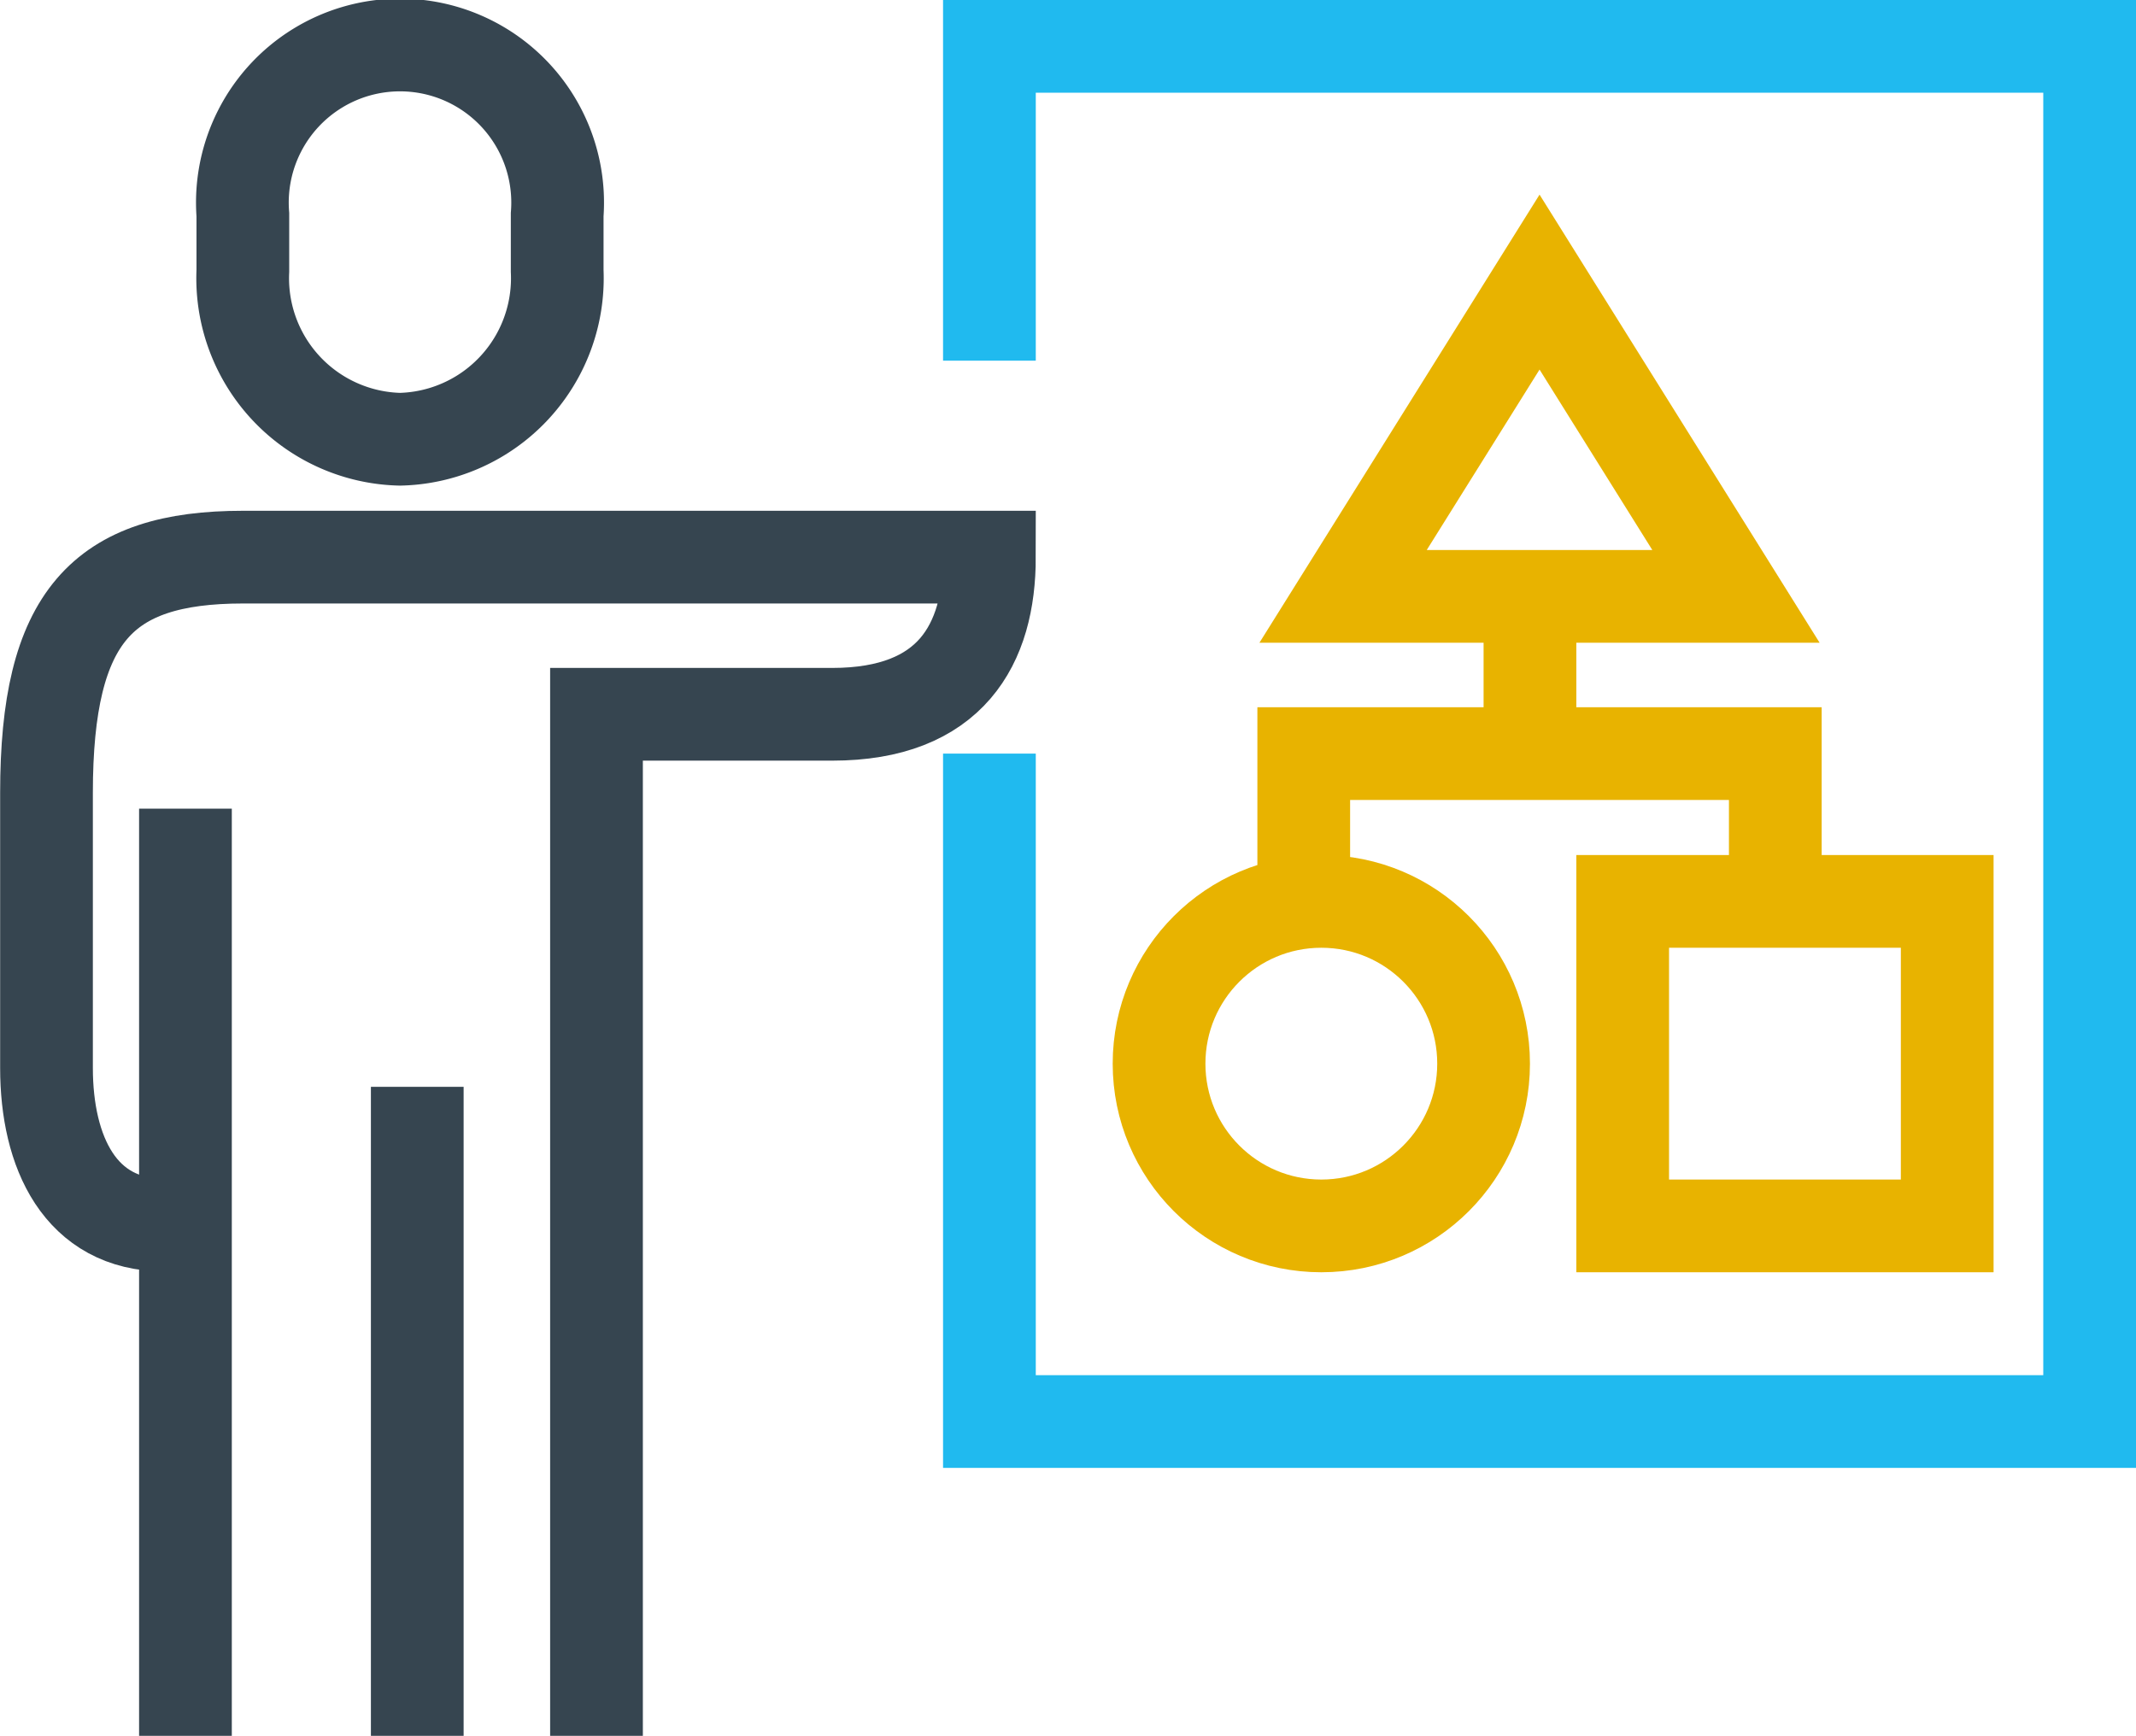 <svg xmlns="http://www.w3.org/2000/svg" width="46.072" height="37.444" viewBox="0 0 46.072 37.444"><g transform="translate(-1242 -611)"><g transform="translate(1243 612)"><path d="M137.39,139.475a3.474,3.474,0,0,0,3.39-3.632v-1.212a3.4,3.4,0,1,0-6.78,0v1.212A3.474,3.474,0,0,0,137.39,139.475Z" transform="translate(-129.762 -131)" fill="none" stroke="#364550" stroke-miterlimit="10" stroke-width="2"/><path d="M140.866,169.426V147.39h5.085c2.558,0,3.39-1.509,3.39-3.39h-16.1c-3.037,0-4.238,1.281-4.238,5.085v5.933c0,1.818.725,3.39,2.543,3.39h.848" transform="translate(-129 -132.982)" fill="none" stroke="#364550" stroke-miterlimit="10" stroke-width="2"/><line y2="14" transform="translate(8 22.444)" fill="none" stroke="#364550" stroke-miterlimit="10" stroke-width="2"/><line y2="20" transform="translate(3 16.444)" fill="none" stroke="#364550" stroke-miterlimit="10" stroke-width="2"/></g><path d="M147,139.78V133h23.731v29.664H147V148.256" transform="translate(1116.341 479)" fill="none" stroke="#20baef" stroke-miterlimit="10" stroke-width="2"/><g transform="translate(1266.731 617.085)"><circle cx="3.5" cy="3.5" r="3.5" transform="translate(0.269 13.359)" fill="none" stroke="#e8b300" stroke-miterlimit="10" stroke-width="2"/><rect width="7" height="7" transform="translate(10.269 13.359)" fill="none" stroke="#e8b300" stroke-miterlimit="10" stroke-width="2"/><path d="M160.238,139,156,145.78h8.475Z" transform="translate(-151.762 -139)" fill="none" stroke="#e8b300" stroke-miterlimit="10" stroke-width="2"/><line y2="4" transform="translate(8.269 6.359)" fill="none" stroke="#e8b300" stroke-miterlimit="10" stroke-width="2"/><path d="M165.171,154.39V151H155v3.39" transform="translate(-151.61 -140.829)" fill="none" stroke="#e8b300" stroke-miterlimit="10" stroke-width="2"/></g></g></svg>
